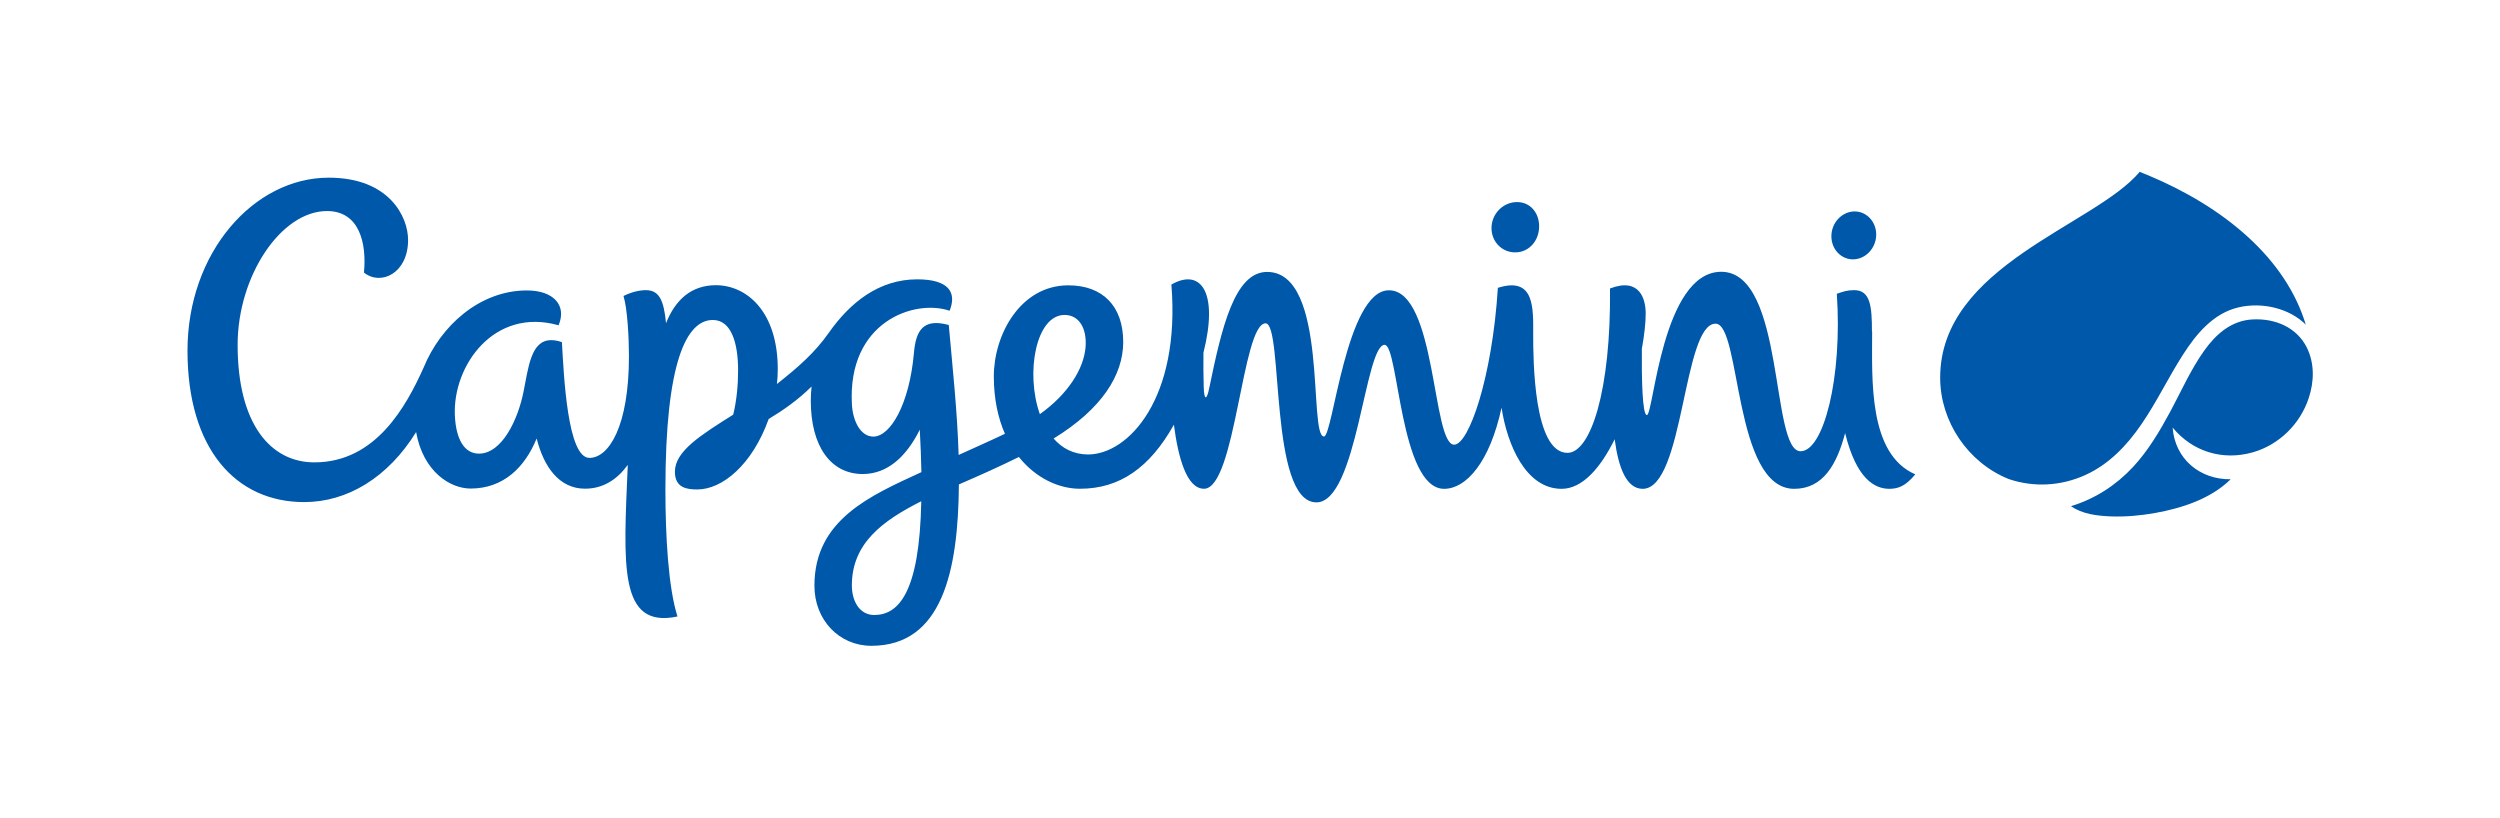 <svg viewBox="0 0 358.01 117.11" version="1.1" xmlns="http://www.w3.org/2000/svg" id="Layer_1">
  
  <defs>
    <style>
      .st0 {
        fill: none;
      }

      .st1 {
        fill: #0058ab;
      }
    </style>
  </defs>
  <g id="logo">
    <path d="M330.21,46.53c-1.44-4.78-4.35-8.97-8.21-12.52-4.17-3.82-9.13-6.71-14.33-8.89-.42-.18-.84-.35-1.26-.51h0c-6.4,7.67-28.57,13.4-28.57,29.47,0,6.29,3.97,12.16,9.81,14.52,3.63,1.23,7.53,1,11.01-.59,3.36-1.53,5.93-4.23,7.99-7.24,2.18-3.17,3.84-6.66,5.91-9.9,1.92-3.01,4.38-6.02,8.03-6.86,3.31-.77,7.22.09,9.64,2.51h-.02ZM330.36,49.79c-1.47-2.94-4.56-4.2-7.73-4.05-3.06.14-5.29,2.09-6.99,4.49-1.93,2.71-3.28,5.8-4.85,8.72-1.52,2.81-3.15,5.57-5.33,7.92-2.42,2.61-5.46,4.58-8.88,5.61,1.58,1.14,3.77,1.39,5.66,1.47,2.13.08,4.29-.11,6.39-.49,3.84-.69,7.98-2.03,10.81-4.83-4.42.06-7.99-2.92-8.31-7.4,2.85,3.45,7.15,4.77,11.46,3.55,3.78-1.07,6.81-4.06,8.03-7.78.78-2.36.85-4.93-.26-7.2h0ZM268.07,47.47c0-3.55-.21-5.92-2.53-5.92-1.06,0-1.57.21-2.5.52.82,11.99-1.89,22.55-5.19,22.55-4.34,0-2.17-25.7-11.36-25.7-8.47,0-9.69,20.52-10.65,20.52-.66,0-.76-5.39-.72-9.49.36-1.97.55-3.74.55-5.08,0-1.91-.77-5.22-5.11-3.56.15,14.67-2.79,23.54-6.09,23.54-4.85,0-4.91-13.3-4.91-16.97s.26-8.36-5.06-6.66c-.8,12.8-4.15,22.46-6.26,22.46-3.16,0-2.52-22.11-9.34-22.11-6.12,0-8.02,20.94-9.3,20.94-2.29,0,.71-23.57-8.14-23.57-4.64,0-6.49,7.87-8.3,16.68-.35,1.71-.72,1.76-.78-.17-.05-1.58-.06-3.33-.04-4.94,2.23-8.85-.49-12.13-4.59-9.76,1.32,16.34-6.18,24.33-11.93,24.33-2.08,0-3.71-.88-4.94-2.28,6.9-4.23,9.97-9.09,9.97-13.83,0-5.14-2.95-8.11-7.86-8.11-6.85,0-10.67,7.05-10.67,13.04,0,3.22.6,5.96,1.59,8.22-2.35,1.12-4.57,2.09-6.63,3.03-.18-6.17-.88-12.64-1.41-18.61-3.64-1-4.71.75-4.99,3.99-.65,7.4-3.39,11.99-5.81,11.99-1.83,0-2.94-2.22-3.07-4.58-.68-11.86,8.95-15.16,13.99-13.44,1.05-2.61-.1-4.5-4.64-4.5-5.51,0-9.63,3.35-12.65,7.64-2.02,2.87-4.34,4.9-7.44,7.35.08-.71.12-1.41.12-2.11,0-8.37-4.53-12.04-8.86-12.04-3.58,0-5.83,2.15-7.14,5.44-.32-3.3-.98-4.73-2.9-4.73-.83,0-1.96.23-3.19.83.56,1.85.78,5.93.78,8.62,0,10.06-2.88,14.57-5.66,14.57-3.17,0-3.67-11.93-3.94-16.57-.41-.14-.86-.29-1.55-.29-2.87,0-3.24,3.85-3.95,7.39-.78,3.92-3.05,8.86-6.39,8.86-2.02,0-3.28-1.95-3.44-5.46-.33-7.11,5.59-15.54,14.85-12.92,1.21-2.83-.69-4.99-4.53-4.99-6.77,0-12.36,5.07-14.8,11.06-2.48,5.49-6.82,13.56-15.64,13.56-6.23,0-10.99-5.43-10.99-16.83,0-9.83,6.19-19.16,12.8-19.16,4.62,0,5.7,4.55,5.29,8.81,2.39,1.93,6.32.14,6.32-4.67,0-3.31-2.69-8.92-11.36-8.92-10.74,0-20.23,10.71-20.23,24.78s6.92,21.68,16.71,21.68c6.18,0,12.01-3.52,16.03-10.03,1.01,5.69,4.89,8.09,7.8,8.09,4.71,0,7.78-3.05,9.46-7.17,1.05,4.13,3.26,7.19,6.93,7.19,2.59,0,4.6-1.31,6.12-3.41-.6,14.36-1.36,23.51,7.12,21.71-1.31-4.08-1.73-11.51-1.73-18.19,0-18.26,3.01-24.27,6.79-24.27,2.73,0,3.62,3.49,3.62,7.21,0,1.99-.19,4.28-.7,6.35-4.64,2.92-8.35,5.23-8.35,8.17,0,2.32,1.72,2.54,3.21,2.54,3.56,0,7.85-3.49,10.22-10.09,2.07-1.25,4.15-2.69,6.14-4.65-.07.67-.11,1.35-.11,2.03,0,6.55,2.87,10.5,7.44,10.5,3.58,0,6.27-2.54,8.17-6.35.12,2.19.19,4.21.23,6.08-7.27,3.36-15.32,6.78-15.32,16.26,0,4.91,3.54,8.61,8.16,8.61,10.13,0,12.44-10.69,12.53-23.11,3.3-1.43,5.75-2.53,8.59-3.93,2.42,3.03,5.72,4.55,8.74,4.55,5.72,0,10.01-3.03,13.46-9.17.61,4.68,1.82,9.17,4.31,9.17,4.53,0,5.45-23.69,8.82-23.69,2.58,0,.46,25.64,7.28,25.64,5.83,0,6.93-22.56,9.77-22.56,2.01,0,2.17,20.62,8.52,20.62,3.13,0,6.52-3.75,8.22-11.62.8,5.24,3.44,11.62,8.6,11.62,3.01,0,5.6-3.05,7.6-7.1.55,4.17,1.73,7.1,4.01,7.1,5.94,0,5.74-23.65,10.44-23.65,3.67,0,2.53,23.65,11.26,23.65,4.16,0,6.12-3.54,7.29-7.98,1.61,6.53,4.2,7.98,6.34,7.98,1.35,0,2.37-.47,3.71-2.07-6.75-2.93-6.18-13.58-6.18-20.46h-.03ZM125.19,88.07c-2.1,0-3.2-1.99-3.2-4.24,0-6.06,4.45-9.28,9.94-12.05-.25,13.26-3.33,16.29-6.74,16.29ZM152.45,45.1c2.04,0,3.21,1.87,3.01,4.57-.24,3.17-2.54,6.78-6.55,9.64-2.1-5.95-.54-14.21,3.54-14.21h0ZM213.59,32.66c0-1.99,1.59-3.66,3.54-3.72,1.95-.07,3.29,1.49,3.28,3.48,0,1.99-1.37,3.65-3.31,3.72-1.95.07-3.52-1.49-3.51-3.48ZM262.26,33.83c0-1.89,1.45-3.48,3.22-3.55,1.77-.06,3.2,1.42,3.2,3.31s-1.45,3.48-3.22,3.55c-1.77.06-3.2-1.42-3.2-3.31Z" class="st1"></path>
  </g>
  <g id="guides">
    <g>
      <path d="M357.39,10.9c-.72-2.39-2.17-4.48-4.11-6.26-2.09-1.91-4.57-3.35-7.17-4.44-.21-.09-.42-.17-.63-.26h0c-3.2,3.84-14.29,6.7-14.29,14.74,0,3.14,1.99,6.08,4.9,7.26,1.81.61,3.77.5,5.51-.29s2.96-2.11,3.99-3.62c1.09-1.59,1.92-3.33,2.95-4.95.96-1.51,2.19-3.01,4.01-3.43,1.65-.38,3.61.04,4.82,1.26h.02Z" class="st0"></path>
      <path d="M357.46,12.53c-.73-1.47-2.28-2.1-3.86-2.02s-2.65,1.05-3.5,2.24c-.96,1.35-1.64,2.9-2.43,4.36s-1.57,2.78-2.67,3.96c-1.21,1.3-2.73,2.29-4.44,2.8.79.57,1.88.7,2.83.73,1.07.04,2.15-.06,3.2-.24,1.92-.34,3.99-1.02,5.41-2.42-2.21.03-4-1.46-4.15-3.7,1.42,1.72,3.58,2.39,5.73,1.77,1.89-.54,3.4-2.03,4.02-3.89.39-1.18.43-2.46-.13-3.6h-.01Z" class="st0"></path>
    </g>
    <g>
      <path d="M357.39,103.45c-.72-2.39-2.17-4.48-4.11-6.26-2.09-1.91-4.57-3.35-7.17-4.44-.21-.09-.42-.17-.63-.26h0c-3.2,3.84-14.29,6.7-14.29,14.74,0,3.14,1.99,6.08,4.9,7.26,1.81.61,3.77.5,5.51-.29s2.96-2.11,3.99-3.62c1.09-1.59,1.92-3.33,2.95-4.95.96-1.51,2.19-3.01,4.01-3.43,1.65-.38,3.61.04,4.82,1.26h.02Z" class="st0"></path>
      <path d="M357.46,105.08c-.73-1.47-2.28-2.1-3.86-2.02s-2.65,1.05-3.5,2.24c-.96,1.35-1.64,2.9-2.43,4.36s-1.57,2.78-2.67,3.96c-1.21,1.3-2.73,2.29-4.44,2.8.79.57,1.88.7,2.83.73,1.07.04,2.15-.06,3.2-.24,1.92-.34,3.99-1.02,5.41-2.42-2.21.03-4-1.46-4.15-3.7,1.42,1.72,3.58,2.39,5.73,1.77,1.89-.54,3.4-2.03,4.02-3.89.39-1.18.43-2.46-.13-3.6h-.01Z" class="st0"></path>
    </g>
    <g>
      <path d="M26.33,10.9c-.72-2.39-2.17-4.48-4.11-6.26-2.09-1.91-4.57-3.35-7.17-4.44-.21-.09-.42-.17-.63-.26h0C11.22,3.78.13,6.64.13,14.68c0,3.14,1.99,6.08,4.9,7.26,1.81.61,3.77.5,5.51-.29s2.96-2.11,3.99-3.62c1.09-1.59,1.92-3.33,2.95-4.95.96-1.51,2.19-3.01,4.01-3.43,1.65-.38,3.61.04,4.82,1.26h.02,0Z" class="st0"></path>
      <path d="M26.4,12.53c-.73-1.47-2.28-2.1-3.86-2.02s-2.65,1.05-3.5,2.24c-.96,1.35-1.64,2.9-2.43,4.36s-1.57,2.78-2.67,3.96c-1.21,1.3-2.73,2.29-4.44,2.8.79.57,1.88.7,2.83.73,1.07.04,2.15-.06,3.2-.24,1.92-.34,3.99-1.02,5.41-2.42-2.21.03-4-1.46-4.15-3.7,1.42,1.72,3.58,2.39,5.73,1.77,1.89-.54,3.4-2.03,4.02-3.89.39-1.18.43-2.46-.13-3.6h-.01Z" class="st0"></path>
    </g>
    <g>
      <path d="M26.33,103.45c-.72-2.39-2.17-4.48-4.11-6.26-2.09-1.91-4.57-3.35-7.17-4.44-.21-.09-.42-.17-.63-.26h0c-3.2,3.84-14.29,6.7-14.29,14.74,0,3.14,1.99,6.08,4.9,7.26,1.81.61,3.77.5,5.51-.29s2.96-2.11,3.99-3.62c1.09-1.59,1.92-3.33,2.95-4.95.96-1.51,2.19-3.01,4.01-3.43,1.65-.38,3.61.04,4.82,1.26h.02Z" class="st0"></path>
      <path d="M26.4,105.08c-.73-1.47-2.28-2.1-3.86-2.02s-2.65,1.05-3.5,2.24c-.96,1.35-1.64,2.9-2.43,4.36s-1.57,2.78-2.67,3.96c-1.21,1.3-2.73,2.29-4.44,2.8.79.57,1.88.7,2.83.73,1.07.04,2.15-.06,3.2-.24,1.92-.34,3.99-1.02,5.41-2.42-2.21.03-4-1.46-4.15-3.7,1.42,1.72,3.58,2.39,5.73,1.77,1.89-.54,3.4-2.03,4.02-3.89.39-1.18.43-2.46-.13-3.6h-.01Z" class="st0"></path>
    </g>
    <g>
      <path d="M357.39,10.9c-.72-2.39-2.17-4.48-4.11-6.26-2.09-1.91-4.57-3.35-7.17-4.44-.21-.09-.42-.17-.63-.26h0c-3.2,3.84-14.29,6.7-14.29,14.74,0,3.14,1.99,6.08,4.9,7.26,1.81.61,3.77.5,5.51-.29s2.96-2.11,3.99-3.62c1.09-1.59,1.92-3.33,2.95-4.95.96-1.51,2.19-3.01,4.01-3.43,1.65-.38,3.61.04,4.82,1.26h.02Z" class="st0"></path>
      <path d="M357.46,12.53c-.73-1.47-2.28-2.1-3.86-2.02s-2.65,1.05-3.5,2.24c-.96,1.35-1.64,2.9-2.43,4.36s-1.57,2.78-2.67,3.96c-1.21,1.3-2.73,2.29-4.44,2.8.79.57,1.88.7,2.83.73,1.07.04,2.15-.06,3.2-.24,1.92-.34,3.99-1.02,5.41-2.42-2.21.03-4-1.46-4.15-3.7,1.42,1.72,3.58,2.39,5.73,1.77,1.89-.54,3.4-2.03,4.02-3.89.39-1.18.43-2.46-.13-3.6h-.01Z" class="st0"></path>
    </g>
    <g>
      <path d="M357.39,103.45c-.72-2.39-2.17-4.48-4.11-6.26-2.09-1.91-4.57-3.35-7.17-4.44-.21-.09-.42-.17-.63-.26h0c-3.2,3.84-14.29,6.7-14.29,14.74,0,3.14,1.99,6.08,4.9,7.26,1.81.61,3.77.5,5.51-.29s2.96-2.11,3.99-3.62c1.09-1.59,1.92-3.33,2.95-4.95.96-1.51,2.19-3.01,4.01-3.43,1.65-.38,3.61.04,4.82,1.26h.02Z" class="st0"></path>
      <path d="M357.46,105.08c-.73-1.47-2.28-2.1-3.86-2.02s-2.65,1.05-3.5,2.24c-.96,1.35-1.64,2.9-2.43,4.36s-1.57,2.78-2.67,3.96c-1.21,1.3-2.73,2.29-4.44,2.8.79.57,1.88.7,2.83.73,1.07.04,2.15-.06,3.2-.24,1.92-.34,3.99-1.02,5.41-2.42-2.21.03-4-1.46-4.15-3.7,1.42,1.72,3.58,2.39,5.73,1.77,1.89-.54,3.4-2.03,4.02-3.89.39-1.18.43-2.46-.13-3.6h-.01Z" class="st0"></path>
    </g>
    <g>
      <path d="M26.33,10.9c-.72-2.39-2.17-4.48-4.11-6.26-2.09-1.91-4.57-3.35-7.17-4.44-.21-.09-.42-.17-.63-.26h0C11.22,3.78.13,6.64.13,14.68c0,3.14,1.99,6.08,4.9,7.26,1.81.61,3.77.5,5.51-.29s2.96-2.11,3.99-3.62c1.09-1.59,1.92-3.33,2.95-4.95.96-1.51,2.19-3.01,4.01-3.43,1.65-.38,3.61.04,4.82,1.26h.02,0Z" class="st0"></path>
      <path d="M26.4,12.53c-.73-1.47-2.28-2.1-3.86-2.02s-2.65,1.05-3.5,2.24c-.96,1.35-1.64,2.9-2.43,4.36s-1.57,2.78-2.67,3.96c-1.21,1.3-2.73,2.29-4.44,2.8.79.57,1.88.7,2.83.73,1.07.04,2.15-.06,3.2-.24,1.92-.34,3.99-1.02,5.41-2.42-2.21.03-4-1.46-4.15-3.7,1.42,1.72,3.58,2.39,5.73,1.77,1.89-.54,3.4-2.03,4.02-3.89.39-1.18.43-2.46-.13-3.6h-.01Z" class="st0"></path>
    </g>
    <g>
      <path d="M26.33,103.45c-.72-2.39-2.17-4.48-4.11-6.26-2.09-1.91-4.57-3.35-7.17-4.44-.21-.09-.42-.17-.63-.26h0c-3.2,3.84-14.29,6.7-14.29,14.74,0,3.14,1.99,6.08,4.9,7.26,1.81.61,3.77.5,5.51-.29s2.96-2.11,3.99-3.62c1.09-1.59,1.92-3.33,2.95-4.95.96-1.51,2.19-3.01,4.01-3.43,1.65-.38,3.61.04,4.82,1.26h.02Z" class="st0"></path>
      <path d="M26.4,105.08c-.73-1.47-2.28-2.1-3.86-2.02s-2.65,1.05-3.5,2.24c-.96,1.35-1.64,2.9-2.43,4.36s-1.57,2.78-2.67,3.96c-1.21,1.3-2.73,2.29-4.44,2.8.79.57,1.88.7,2.83.73,1.07.04,2.15-.06,3.2-.24,1.92-.34,3.99-1.02,5.41-2.42-2.21.03-4-1.46-4.15-3.7,1.42,1.72,3.58,2.39,5.73,1.77,1.89-.54,3.4-2.03,4.02-3.89.39-1.18.43-2.46-.13-3.6h-.01Z" class="st0"></path>
    </g>
  </g>
</svg>